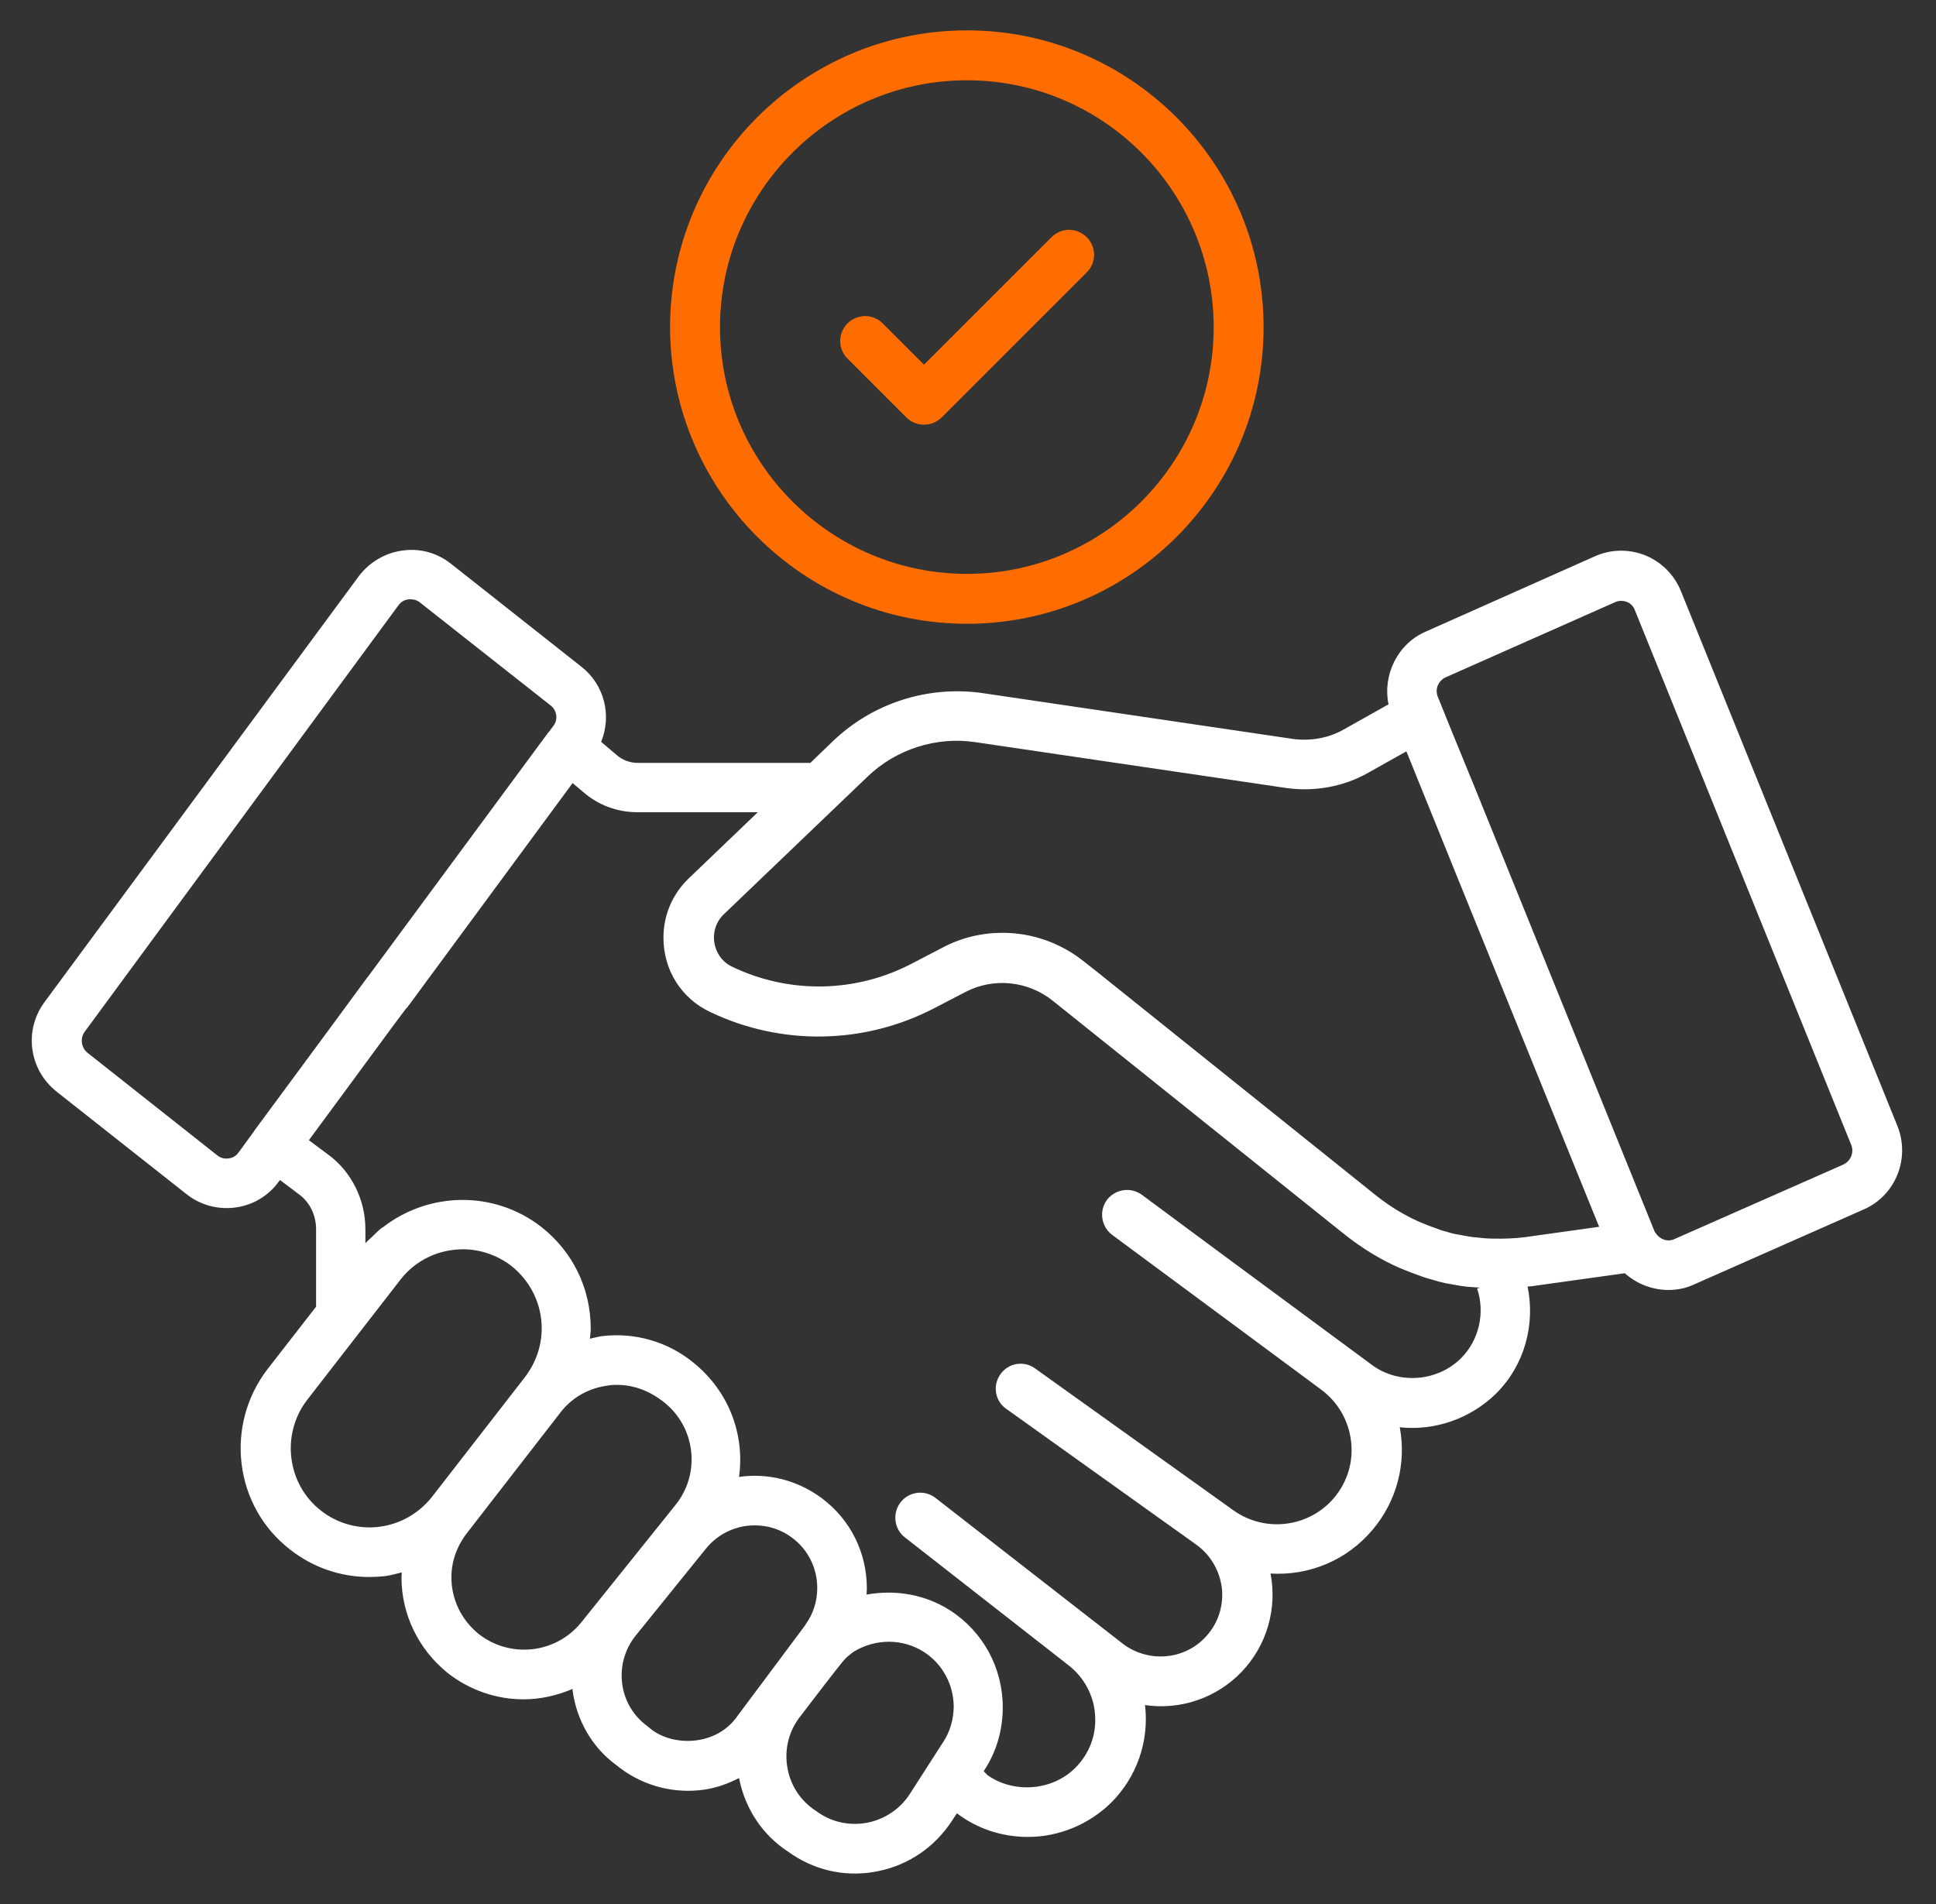<svg width="61" height="60" viewBox="0 0 61 60" fill="none" xmlns="http://www.w3.org/2000/svg">
<rect x="0" y="0" width="61" height="60" fill="#333333" stroke="none"/>
<path d="M59.786 35.486L52.968 18.64C52.759 18.122 52.368 17.722 51.85 17.504C51.332 17.295 50.759 17.304 50.25 17.531L44.941 19.895C44.041 20.277 43.559 21.259 43.75 22.195L42.341 22.986C41.868 23.259 41.295 23.359 40.741 23.286L30.95 21.84C30.103 21.72 29.241 21.794 28.426 22.055C27.612 22.317 26.868 22.759 26.25 23.35L25.532 24.041H20.095C19.85 24.041 19.604 23.95 19.422 23.786L18.941 23.377C19.277 22.55 19.05 21.586 18.323 21.013L14.213 17.768C13.777 17.422 13.232 17.268 12.677 17.35C12.132 17.422 11.632 17.722 11.304 18.159L1.404 31.577C0.75 32.459 0.904 33.695 1.777 34.395L5.877 37.631C6.093 37.802 6.341 37.927 6.607 37.999C6.873 38.071 7.15 38.088 7.423 38.05C7.694 38.014 7.955 37.923 8.189 37.782C8.424 37.641 8.627 37.454 8.786 37.231L8.823 37.186L9.413 37.631C9.759 37.877 9.959 38.295 9.959 38.731V41.177L8.432 43.141C7.068 44.913 7.377 47.468 9.141 48.831C9.859 49.395 10.732 49.695 11.632 49.695C11.795 49.695 11.968 49.686 12.132 49.668C12.313 49.641 12.486 49.595 12.659 49.55C12.659 49.604 12.65 49.65 12.65 49.704C12.65 50.868 13.177 51.959 14.086 52.704C14.795 53.268 15.65 53.55 16.495 53.55C17.023 53.55 17.55 53.431 18.041 53.222V53.268C18.168 54.222 18.668 55.068 19.395 55.604L19.559 55.731C20.315 56.293 21.263 56.531 22.195 56.395C22.586 56.34 22.941 56.204 23.286 56.031C23.477 57.004 24.032 57.84 24.859 58.368L24.977 58.45C25.373 58.712 25.818 58.892 26.285 58.98C26.752 59.067 27.231 59.06 27.695 58.959C28.65 58.759 29.459 58.195 29.995 57.377L30.15 57.141C30.795 57.631 31.568 57.886 32.395 57.886C33.368 57.886 34.322 57.486 35.013 56.804C35.412 56.406 35.714 55.922 35.899 55.39C36.083 54.858 36.144 54.291 36.077 53.731C36.632 53.812 37.199 53.759 37.729 53.576C38.259 53.393 38.738 53.086 39.125 52.68C39.512 52.274 39.797 51.782 39.954 51.243C40.112 50.705 40.139 50.137 40.032 49.586C41.241 49.659 42.432 49.177 43.25 48.204C43.623 47.763 43.893 47.245 44.041 46.687C44.189 46.129 44.211 45.544 44.104 44.977C45.204 45.095 46.322 44.713 47.141 43.913C48.041 43.013 48.377 41.74 48.132 40.541C48.177 40.531 48.222 40.541 48.268 40.531L51.195 40.122C51.568 40.459 52.068 40.65 52.568 40.65C52.85 40.65 53.132 40.595 53.395 40.468L58.722 38.113C59.722 37.677 60.195 36.513 59.786 35.486ZM7.204 36.504C7.14 36.514 7.075 36.51 7.012 36.493C6.949 36.475 6.891 36.445 6.841 36.404L2.759 33.177C2.661 33.099 2.598 32.987 2.581 32.863C2.564 32.74 2.595 32.614 2.668 32.513L12.559 19.068C12.659 18.931 12.795 18.895 12.877 18.886H12.941C13.023 18.886 13.132 18.904 13.232 18.986L17.35 22.231C17.55 22.386 17.586 22.677 17.441 22.868L17.313 23.041L17.286 23.068L11.595 30.777L11.577 30.795L10.495 32.268L8.013 35.631C8.004 35.641 8.004 35.65 8.004 35.65L7.513 36.322C7.423 36.45 7.295 36.495 7.204 36.504ZM11.95 48.113C11.625 48.154 11.296 48.129 10.981 48.042C10.666 47.955 10.371 47.806 10.113 47.604C9.041 46.768 8.841 45.195 9.686 44.104L12.613 40.331C13.104 39.695 13.841 39.368 14.586 39.368C15.113 39.368 15.65 39.541 16.104 39.886C16.713 40.368 17.068 41.086 17.068 41.859C17.068 42.413 16.886 42.941 16.541 43.395L13.613 47.168C13.195 47.695 12.604 48.031 11.95 48.113ZM15.077 51.486C14.532 51.041 14.223 50.395 14.223 49.704C14.223 49.204 14.395 48.713 14.732 48.286L17.65 44.522C18.023 44.031 18.568 43.731 19.177 43.659C19.268 43.641 19.359 43.641 19.441 43.641C19.959 43.641 20.468 43.822 20.941 44.204C21.922 44.995 22.077 46.441 21.286 47.422L18.295 51.15C17.909 51.614 17.356 51.91 16.755 51.972C16.153 52.035 15.551 51.861 15.077 51.486ZM21.959 54.84C21.432 54.913 20.913 54.786 20.541 54.513L20.386 54.386C20.172 54.23 19.993 54.031 19.858 53.803C19.724 53.575 19.637 53.322 19.604 53.059C19.569 52.792 19.588 52.521 19.66 52.261C19.732 52.002 19.855 51.76 20.023 51.55L22.241 48.804C22.427 48.573 22.662 48.387 22.929 48.26C23.197 48.132 23.49 48.067 23.786 48.068C24.195 48.068 24.613 48.195 24.959 48.459C25.459 48.831 25.75 49.413 25.75 50.041C25.75 50.45 25.632 50.831 25.404 51.159C25.386 51.177 25.377 51.204 25.359 51.231C25.35 51.24 25.35 51.25 25.341 51.25L25.304 51.304L23.241 54.068C22.95 54.495 22.486 54.768 21.959 54.84ZM29.713 54.904L28.668 56.531C28.368 56.995 27.904 57.313 27.359 57.431C26.823 57.541 26.277 57.441 25.832 57.15L25.713 57.068C25.232 56.759 24.913 56.277 24.813 55.722C24.713 55.168 24.832 54.613 25.168 54.15C25.713 53.431 26.332 52.631 26.577 52.331C26.622 52.286 26.668 52.231 26.713 52.195C26.723 52.195 26.723 52.186 26.723 52.186C26.732 52.177 26.75 52.168 26.759 52.159C26.804 52.122 26.841 52.086 26.913 52.041C27.595 51.631 28.45 51.631 29.113 52.059C29.695 52.431 30.05 53.086 30.05 53.795C30.041 54.195 29.932 54.577 29.713 54.904ZM46.032 42.804C45.286 43.541 44.077 43.631 43.241 43.022L38.013 39.159L35.977 37.65C35.809 37.528 35.599 37.476 35.394 37.507C35.188 37.538 35.003 37.648 34.877 37.813C34.623 38.159 34.695 38.65 35.041 38.913L38.604 41.55L41.623 43.786C42.15 44.177 42.486 44.75 42.568 45.404C42.65 46.059 42.459 46.695 42.032 47.204C41.65 47.652 41.115 47.941 40.532 48.014C39.948 48.089 39.358 47.942 38.877 47.604L32.613 43.122C32.53 43.062 32.436 43.018 32.336 42.995C32.235 42.971 32.131 42.967 32.03 42.984C31.928 43.001 31.831 43.038 31.744 43.093C31.657 43.148 31.582 43.22 31.523 43.304C31.268 43.659 31.35 44.15 31.704 44.395L37.695 48.677C38.159 49.013 38.45 49.531 38.504 50.095C38.55 50.668 38.35 51.222 37.941 51.631C37.259 52.322 36.159 52.386 35.386 51.804L29.477 47.204C29.396 47.141 29.303 47.094 29.204 47.066C29.105 47.039 29.001 47.031 28.899 47.044C28.797 47.056 28.698 47.089 28.608 47.14C28.519 47.191 28.44 47.259 28.377 47.34C28.113 47.677 28.168 48.177 28.504 48.441L33.668 52.477C34.159 52.859 34.468 53.431 34.504 54.05C34.55 54.677 34.322 55.268 33.877 55.713C33.15 56.441 31.922 56.522 31.104 55.931C31.104 55.931 31.059 55.877 30.995 55.813L31.013 55.786C31.395 55.204 31.595 54.522 31.595 53.804C31.595 52.559 30.977 51.422 29.941 50.75C29.15 50.24 28.204 50.086 27.304 50.25C27.304 50.186 27.313 50.122 27.313 50.059C27.313 48.922 26.795 47.886 25.895 47.213C25.113 46.631 24.177 46.413 23.286 46.541C23.468 45.231 22.986 43.859 21.85 42.941C21.452 42.615 20.992 42.373 20.499 42.229C20.005 42.086 19.488 42.043 18.977 42.104C18.841 42.122 18.713 42.159 18.586 42.186C18.595 42.077 18.613 41.977 18.613 41.868C18.613 40.604 18.05 39.441 17.05 38.659C15.55 37.495 13.486 37.559 12.05 38.686C12.05 38.677 12.05 38.677 12.059 38.668C12.041 38.686 12.023 38.704 12.004 38.713C11.913 38.786 11.822 38.877 11.741 38.959C11.668 39.031 11.586 39.095 11.513 39.177V38.74C11.513 37.795 11.068 36.913 10.332 36.377L9.732 35.931L10.877 34.377L12.322 32.413L12.777 31.804C12.804 31.777 12.822 31.75 12.85 31.722L18.041 24.677L18.377 24.959C18.841 25.368 19.45 25.595 20.077 25.595H23.877L21.695 27.686C21.186 28.177 20.904 28.84 20.904 29.55C20.904 30.568 21.468 31.468 22.386 31.895C23.495 32.423 24.711 32.686 25.939 32.662C27.166 32.639 28.372 32.329 29.459 31.759L30.404 31.268C31.295 30.795 32.386 30.904 33.177 31.541L42.404 38.931C42.941 39.35 43.504 39.695 44.086 39.95C44.277 40.031 44.486 40.113 44.668 40.177C44.832 40.24 45.004 40.295 45.15 40.331C45.35 40.395 45.55 40.441 45.722 40.468C45.959 40.513 46.186 40.55 46.377 40.559C46.468 40.568 46.55 40.568 46.641 40.577L46.541 40.604C46.795 41.359 46.613 42.222 46.032 42.804ZM48.05 38.986C47.75 39.022 47.422 39.041 47.05 39.031C46.895 39.031 46.75 39.022 46.541 38.995C46.359 38.986 46.195 38.95 45.995 38.913C45.853 38.893 45.713 38.86 45.577 38.813C45.45 38.786 45.332 38.74 45.213 38.695C45.05 38.641 44.877 38.568 44.722 38.504C44.268 38.304 43.813 38.031 43.386 37.695L34.632 30.677L34.159 30.304C33.413 29.704 32.504 29.395 31.586 29.395C30.932 29.395 30.277 29.55 29.686 29.868L28.741 30.359C27.871 30.817 26.905 31.066 25.922 31.085C24.938 31.104 23.964 30.892 23.077 30.468C22.65 30.268 22.495 29.859 22.495 29.541C22.495 29.35 22.55 29.059 22.804 28.813L27.341 24.468C28.232 23.613 29.495 23.204 30.723 23.386L40.523 24.831C41.422 24.959 42.35 24.786 43.113 24.35L44.313 23.677L46.241 28.441L50.386 38.659L48.05 38.986ZM58.086 36.695L52.75 39.05C52.541 39.141 52.286 39.068 52.132 38.804L46.459 24.795L45.722 22.995L45.304 21.959C45.204 21.722 45.313 21.45 45.559 21.34L50.886 18.977C51.004 18.922 51.141 18.922 51.259 18.968C51.377 19.013 51.468 19.104 51.513 19.231L58.332 36.086C58.422 36.313 58.313 36.586 58.086 36.695Z" fill="white"/>
<path d="M30.468 19.657C35.622 19.657 39.813 15.466 39.813 10.312C39.813 5.157 35.622 0.957 30.468 0.957C25.313 0.957 21.113 5.148 21.113 10.312C21.122 15.466 25.313 19.657 30.468 19.657ZM30.468 2.53C34.759 2.53 38.241 6.021 38.241 10.312C38.241 14.602 34.75 18.084 30.468 18.084C26.177 18.084 22.686 14.593 22.686 10.312C22.686 6.021 26.177 2.53 30.468 2.53Z" fill="#FF6D00"/>
<path d="M28.559 13.156C28.704 13.301 28.904 13.383 29.114 13.383C29.323 13.383 29.523 13.301 29.668 13.156L34.241 8.583C34.55 8.274 34.55 7.783 34.241 7.474C33.932 7.165 33.441 7.165 33.132 7.474L29.114 11.492L27.814 10.192C27.505 9.883 27.014 9.883 26.704 10.192C26.395 10.501 26.395 10.992 26.704 11.301L28.559 13.156Z" fill="#FF6D00"/>
</svg>
